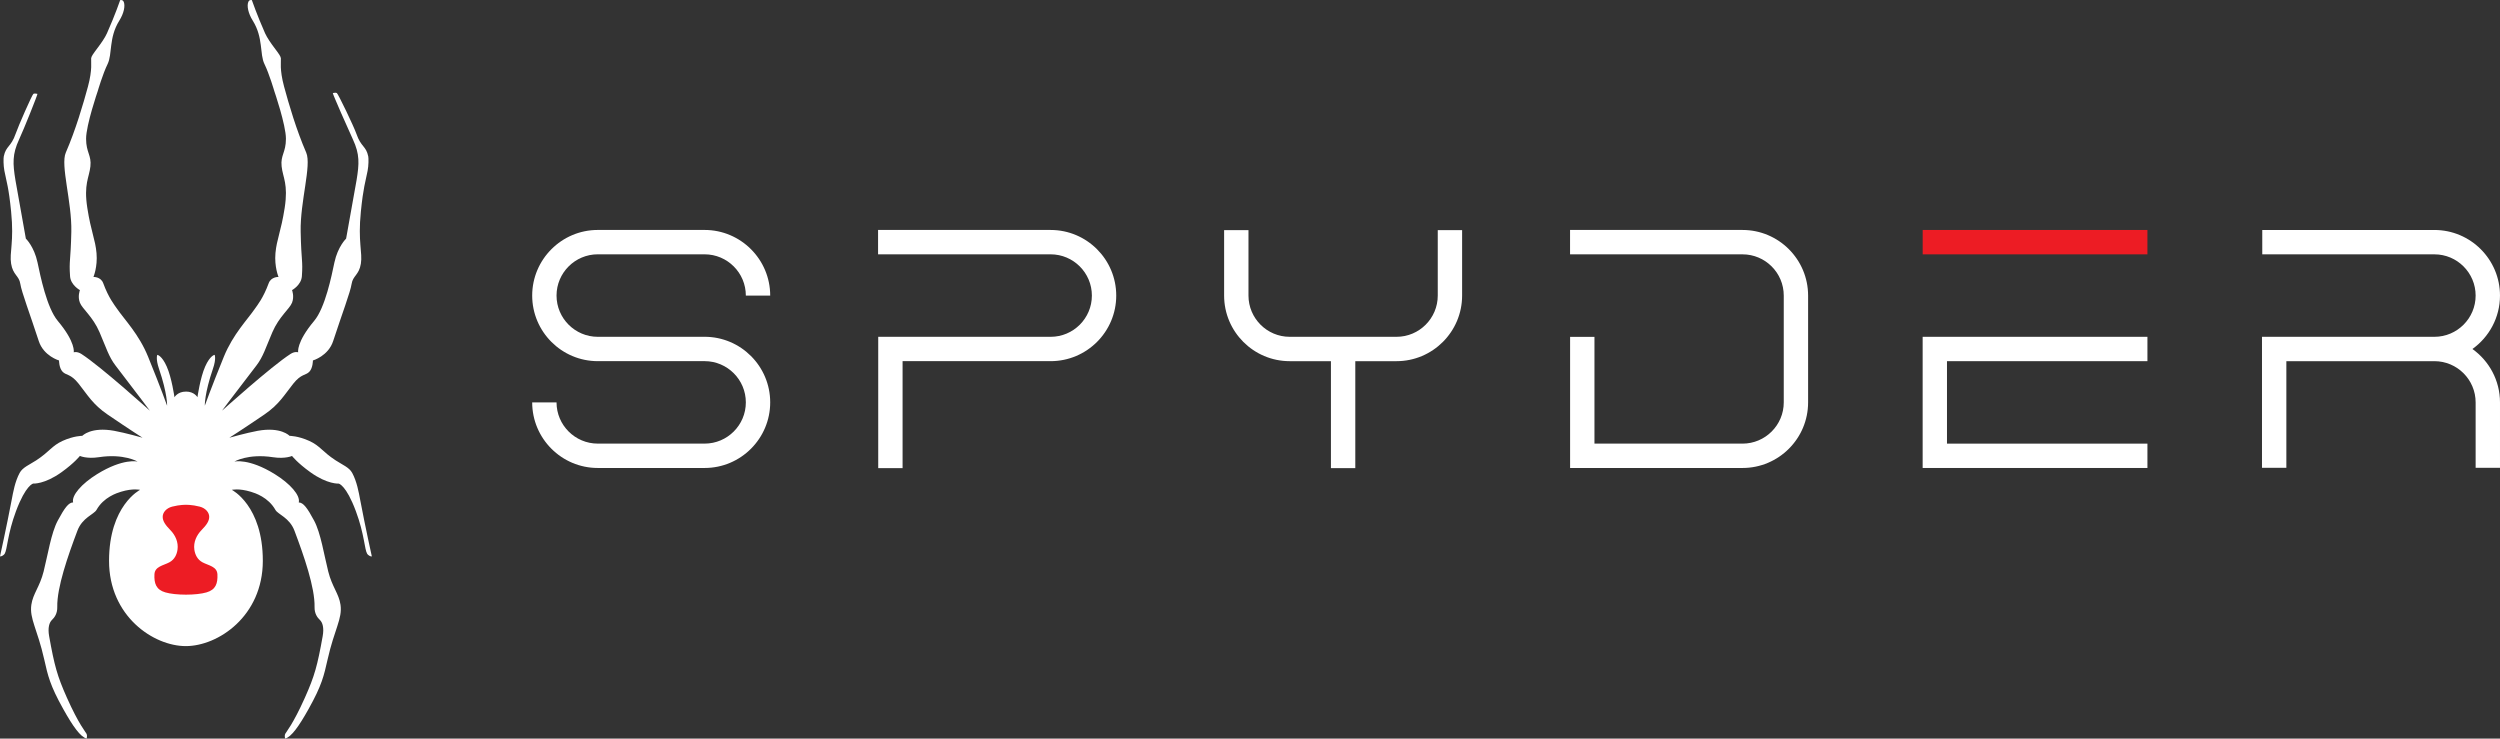 <?xml version="1.0" encoding="UTF-8"?>
<svg xmlns="http://www.w3.org/2000/svg" version="1.1" viewBox="0 0 517.889 153.002">
  <rect x="0" y="0" width="517.889" height="153.002" fill="#333333" stroke="none"/>
  <defs>
    <style>
      .cls-1 {
        fill: #ed1c24;
      }

      .cls-2 {
        fill: #fff;
      }
    </style>
  </defs>
  <!-- Generator: Adobe Illustrator 28.7.1, SVG Export Plug-In . SVG Version: 1.2.0 Build 142)  -->
  <g>
    <g id="Layer_1">
      <g id="Layer_1-2" data-name="Layer_1">
        <g>
          <g>
            <path class="cls-2" d="M186.975,96.976h-5.046v-27.204h35.717c4.713,0,8.542-3.833,8.542-8.542s-3.829-8.542-8.542-8.546h-35.749v-5.046h35.749c7.491,0,13.589,6.098,13.589,13.592s-6.098,13.586-13.589,13.586h-30.671v22.16h0Z"/>
            <path class="cls-2" d="M512.174,72.296c3.454-2.466,5.714-6.509,5.714-11.066,0-7.494-6.096-13.589-13.586-13.589h-35.66v5.047h35.66c4.71,0,8.539,3.83,8.539,8.542s-3.83,8.542-8.539,8.542h-35.717v27.14h5.047v-22.093h30.671c4.71,0,8.539,3.833,8.539,8.546v13.548h5.047v-13.548c0-4.564-2.26-8.603-5.714-11.069h-.001Z"/>
            <path class="cls-2" d="M360.972,96.944h-35.717v-27.156h5.047v22.112h30.671c4.71,0,8.542-3.836,8.542-8.539v-22.132c0-4.716-3.833-8.542-8.542-8.542h-35.727v-5.05h35.727c7.491,0,13.586,6.098,13.586,13.592v22.132c0,7.487-6.095,13.583-13.586,13.583h0Z"/>
            <path class="cls-2" d="M123.835,96.944c-7.491,0-13.589-6.095-13.589-13.583h5.043c0,4.703,3.836,8.536,8.546,8.536h22.128c4.71,0,8.542-3.833,8.542-8.542s-3.833-8.542-8.542-8.542l-22.128.003c-7.491,0-13.589-6.098-13.589-13.589s6.098-13.592,13.589-13.592h22.128c7.494.003,13.589,6.102,13.589,13.595h-5.047c0-4.716-3.833-8.546-8.542-8.546l-22.128-.003c-4.71,0-8.546,3.833-8.546,8.545s3.836,8.546,8.546,8.546l22.128-.006c7.494,0,13.589,6.095,13.589,13.589s-6.096,13.589-13.589,13.589h-22.128,0Z"/>
            <path class="cls-2" d="M297.839,47.67v13.56c0,4.71-3.829,8.542-8.542,8.542h-22.125c-4.71,0-8.542-3.833-8.542-8.542v-13.56h-5.047v13.56c0,7.487,6.092,13.589,13.589,13.589h8.539v22.157h5.047v-22.157h8.539c7.494,0,13.589-6.102,13.589-13.589v-13.56h-5.047Z"/>
            <g>
              <rect class="cls-1" x="398.295" y="47.641" width="46.557" height="5.047"/>
              <polygon class="cls-2" points="444.852 96.944 398.288 96.944 398.288 69.772 444.852 69.772 444.852 74.819 403.328 74.819 403.328 91.901 444.852 91.901 444.852 96.944"/>
            </g>
          </g>
          <g>
            <rect class="cls-1" x="29.949" y="102.016" width="17.773" height="22.9"/>
            <path class="cls-2" d="M38.512,123.188c1.653,0,3.248-.171,4.265-.47,1.926-.556,2.345-1.872,2.263-3.741-.083-1.637-1.827-1.815-3.095-2.491-1.08-.578-1.532-1.621-1.681-2.584-.238-1.608.483-3.064,1.472-4.078,1.087-1.109,1.602-1.894,1.602-2.768s-.715-1.776-1.958-2.104c-1.637-.423-2.863-.378-2.863-.378,0,0-1.217-.045-2.86.378-1.239.327-1.955,1.227-1.955,2.104s.515,1.659,1.596,2.765c.994,1.017,1.71,2.472,1.468,4.081-.146.963-.594,2.005-1.678,2.584-1.265.677-3.016.852-3.095,2.491-.089,1.866.337,3.185,2.26,3.741,1.017.299,2.609.47,4.261.47M38.528,81.118c1.719-.01,2.374,1.169,2.374,1.169,0,0,.572-4.055,1.605-6.369,1.03-2.311,1.957-2.415,1.957-2.415,0,0,.375.775-.346,2.876-1.786,5.202-1.688,7.662-1.688,7.662,0,0,1.208-3.426,3.944-10.147,1.913-4.684,4.862-7.64,6.489-10.02.448-.648,1.681-2.148,2.8-5.202.512-1.373,2.037-1.3,2.037-1.3,0,0-.89-2.085-.636-4.945.257-2.866,1.141-4.424,1.913-9.369.763-4.945-.381-6.248-.636-8.587-.254-2.342.893-2.863.893-5.727s-2.415-9.887-2.415-9.887c0,0-1.02-3.512-2.037-5.596-1.017-2.078-.203-5.431-2.418-8.978-.969-1.554-1.246-3.067-.928-3.868.213-.559.737-.391.737-.391,0,0,1.052,3.048,2.736,6.861.419.934,1.29,2.174,1.91,2.994,1.058,1.398,1.325,1.808,1.37,2.212.061.648-.315,2.225.664,5.857.976,3.614,2.543,8.978,4.579,13.659,1.147,2.641-1.277,10.147-1.147,16.395.121,6.245.486,5.841.251,9.235-.13,1.824-2.037,2.863-2.037,2.863,0,0,.508,1.3,0,2.603-.512,1.3-2.673,2.86-4.077,6.118-1.398,3.251-1.904,5.072-3.302,6.893-5.202,6.759-7.131,9.365-7.131,9.365,0,0,10.179-9.178,14.199-11.759.925-.591,1.579-.34,1.579-.34,0,0-.445-2.024,3.312-6.506,2.291-2.73,3.614-9.334,4.195-12.098.708-3.318,2.425-4.945,2.425-4.945,0,0,1.996-11.066,2.164-12.099.566-3.445.674-5.38-.76-8.456-.953-2.05-4.189-9.381-4.16-9.591,0,0,.563-.156.83-.019.257.133,3.531,6.928,4.061,8.466.95,2.765,1.99,2.456,2.45,4.656.083.391.083,1.91-.133,2.991-.451,2.333-.887,3.384-1.398,8.46-.636,6.346.381,8.46,0,10.799-.381,2.342-1.656,2.473-1.913,4.163-.254,1.691-1.996,6.261-3.82,11.838-1.014,3.124-4.201,4.033-4.201,4.033,0,0,.013,1.567-.75,2.349s-1.666.384-3.324,2.469c-1.85,2.326-2.924,4.29-5.975,6.375-4.671,3.181-7.258,4.812-7.258,4.812,0,0,3.546-1.004,5.86-1.43,4.834-.884,6.61,1.039,6.61,1.039,0,0,1.783,0,4.074,1.046,2.288,1.039,2.672,2.202,5.469,4.03,1.408.922,2.816,1.456,3.436,2.606.966,1.792,1.351,3.985,1.653,5.59,1.08,5.714,2.415,11.714,2.415,11.714-.302.048-.807-.289-.96-.537-.572-.931-.566-4.049-2.349-8.835-2.031-5.46-3.559-5.72-3.559-5.72,0,0-2.326.184-5.85-2.345-2.714-1.945-3.82-3.381-3.82-3.381,0,0-1.395.648-3.944.261-5.158-.795-8.012.909-8.012.909,0,0,2.962-.763,8.396,2.603,3.181,1.967,5.323,4.405,4.958,5.857.941.022,1.764,1.118,3.181,3.769,1.373,2.558,2.063,7.115,2.927,10.541.801,3.19,2.205,4.583,2.542,6.896.413,2.876-1.262,5.043-2.676,11.32-.769,3.378-1.173,5.317-3.947,10.278-2.034,3.642-3.566,5.755-4.837,6.114,0,0-.216-.505.019-1.008.14-.298,1.596-1.948,4.055-7.449,2.037-4.557,2.599-6.667,3.69-12.75.315-1.751-.022-2.841-.578-3.368-.528-.499-1.132-1.322-1.103-2.667.095-4.033-2.193-10.592-4.166-15.823-1.014-2.701-3.429-3.381-3.937-4.297-1.472-2.635-4.243-3.515-5.097-3.769-2.504-.763-3.938-.394-3.938-.394,0,0,6.426,3.242,6.42,14.701-.003,11.469-9.264,17.666-15.957,17.666s-15.903-6.197-15.899-17.663c.003-11.469,6.426-14.705,6.426-14.705,0,0-1.436-.369-3.941.391-.852.257-3.62,1.138-5.088,3.772-.512.909-2.933,1.595-3.947,4.293-1.977,5.228-4.265,11.79-4.176,15.82.032,1.347-.572,2.167-1.096,2.669-.556.531-.899,1.618-.588,3.366,1.093,6.089,1.653,8.196,3.686,12.756,2.453,5.498,3.909,7.147,4.052,7.449.235.502.016,1.004.016,1.004-1.271-.356-2.796-2.469-4.83-6.114-2.771-4.961-3.178-6.899-3.941-10.278-1.411-6.273-3.086-8.441-2.669-11.32.337-2.313,1.742-3.706,2.545-6.899.861-3.423,1.557-7.98,2.927-10.535,1.427-2.654,2.241-3.747,3.181-3.772-.362-1.452,1.783-3.887,4.964-5.857,5.438-3.362,8.402-2.599,8.402-2.599,0,0-2.863-1.704-8.018-.912-2.545.391-3.944-.261-3.944-.261,0,0-1.109,1.44-3.82,3.385-3.524,2.523-5.851,2.342-5.851,2.342,0,0-1.525.257-3.566,5.72-1.783,4.783-1.779,7.904-2.352,8.838-.156.248-.655.579-.96.534,0,0,1.335-6,2.421-11.714.305-1.605.686-3.801,1.656-5.593.616-1.144,2.027-1.684,3.436-2.599,2.79-1.831,3.184-2.99,5.469-4.036,2.291-1.042,4.074-1.042,4.074-1.042,0,0,1.779-1.92,6.613-1.036,2.317.423,5.857,1.43,5.857,1.43,0,0-2.584-1.63-7.255-4.815-3.051-2.082-4.128-4.046-5.978-6.375-1.649-2.082-2.552-1.688-3.315-2.469-.762-.782-.75-2.345-.75-2.345,0,0-3.184-.909-4.201-4.036-1.818-5.58-3.559-10.147-3.817-11.838-.251-1.694-1.525-1.821-1.904-4.166-.384-2.339.639-4.449,0-10.799-.502-5.072-.947-6.127-1.395-8.456-.21-1.077-.21-2.599-.124-2.991.458-2.199,1.494-1.894,2.447-4.652.528-1.545,3.438-8.174,3.696-8.301.27-.137.83.016.83.016.029.213-2.835,7.376-3.794,9.423-1.436,3.079-1.328,5.015-.763,8.46.165,1.03,2.155,12.098,2.155,12.098,0,0,1.716,1.63,2.419,4.945.588,2.765,1.91,9.369,4.195,12.099,3.759,4.481,3.305,6.509,3.305,6.509,0,0,.655-.251,1.583.337,4.02,2.584,14.19,11.762,14.19,11.762,0,0-1.929-2.606-7.119-9.365-1.398-1.824-1.91-3.642-3.308-6.896-1.398-3.254-3.559-4.818-4.068-6.118-.512-1.3.003-2.603.003-2.603,0,0-1.913-1.039-2.04-2.86-.235-3.397.127-2.994.261-9.235.13-6.248-2.291-13.761-1.144-16.398,2.037-4.684,3.604-10.042,4.583-13.659.979-3.629.604-5.212.667-5.854.041-.407.318-.814,1.366-2.212.623-.82,1.5-2.059,1.913-2.994C23.855,3.073,24.897.025,24.897.025c0,0,.53-.162.747.391.315.804.041,2.317-.937,3.871-2.209,3.544-1.398,6.896-2.415,8.978-1.02,2.081-2.04,5.593-2.04,5.593,0,0-2.418,7.027-2.418,9.89s1.147,3.381.893,5.727c-.257,2.339-1.405,3.642-.642,8.587.766,4.945,1.656,6.502,1.91,9.369.251,2.86-.639,4.939-.639,4.939,0,0,1.532-.07,2.031,1.306,1.122,3.054,2.358,4.551,2.8,5.202,1.627,2.377,4.583,5.336,6.489,10.017,2.739,6.725,3.941,10.151,3.941,10.151,0,0,.092-2.46-1.684-7.662-.718-2.101-.35-2.876-.35-2.876,0,0,.934.108,1.955,2.415,1.039,2.313,1.605,6.369,1.605,6.369,0,0,.658-1.182,2.374-1.169"/>
          </g>
        </g>
      </g>
    </g>
  </g>
</svg>